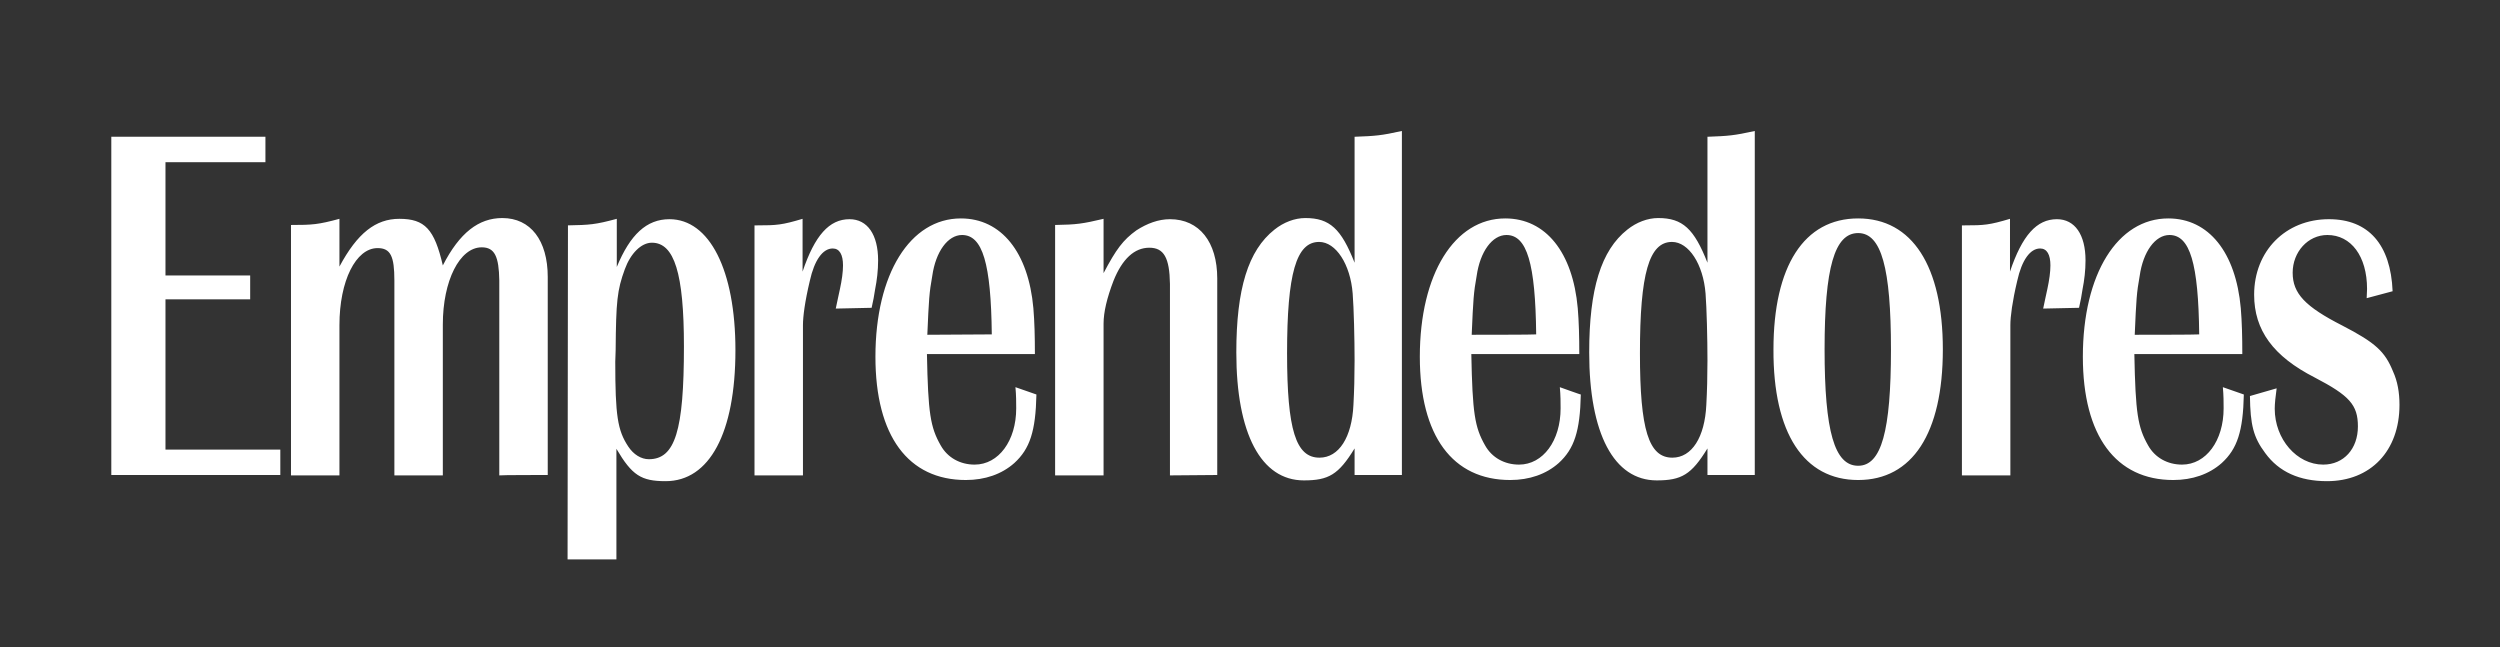 <svg xmlns="http://www.w3.org/2000/svg" width="197" height="51" viewBox="0 0 197 51" fill="none"><rect x="0" y="0" width="197" height="51" fill="#333333" stroke="none"/><path d="M188.538 22.95C188.388 19.277 186.644 17.273 183.518 17.273C180.091 17.273 177.626 19.793 177.626 23.223C177.626 26.016 179.129 28.08 182.406 29.75C185.141 31.177 185.803 31.905 185.803 33.605C185.803 35.366 184.69 36.611 183.067 36.611C180.993 36.611 179.249 34.607 179.249 32.209C179.249 31.814 179.31 31.237 179.4 30.6L177.295 31.207C177.325 33.484 177.566 34.455 178.498 35.7C179.58 37.187 181.203 37.916 183.368 37.916C186.795 37.916 189.079 35.548 189.079 31.905C189.079 30.934 188.929 30.053 188.568 29.264C187.937 27.716 187.216 27.018 184.57 25.652C181.654 24.164 180.662 23.132 180.662 21.493C180.662 19.853 181.865 18.518 183.398 18.518C185.262 18.518 186.524 20.187 186.524 22.768C186.524 23.011 186.494 23.253 186.494 23.496L188.538 22.95ZM175.161 30.509C175.221 31.146 175.221 31.723 175.221 32.178C175.221 34.728 173.838 36.611 171.944 36.611C170.802 36.611 169.81 36.064 169.269 35.093C168.457 33.666 168.277 32.573 168.187 27.898H176.694C176.694 26.532 176.664 25.348 176.574 24.286C176.183 19.884 174.049 17.212 170.862 17.212C166.864 17.212 164.129 21.584 164.129 28.111C164.129 34.364 166.744 37.825 171.253 37.825C172.756 37.825 174.079 37.37 175.071 36.489C176.303 35.366 176.754 33.969 176.814 31.086L175.161 30.509ZM168.217 26.38C168.337 23.587 168.367 23.071 168.608 21.736C168.878 19.823 169.84 18.518 170.952 18.518C172.576 18.518 173.237 20.764 173.297 26.35C173.297 26.38 168.217 26.38 168.217 26.38ZM163.828 24.255C163.948 23.739 164.038 23.253 164.098 22.828C164.249 22.07 164.339 21.311 164.339 20.521C164.339 18.487 163.497 17.273 162.084 17.273C160.491 17.273 159.349 18.548 158.387 21.402V17.243C156.764 17.728 156.343 17.759 154.84 17.759H154.599V37.461H158.417V25.621C158.417 24.953 158.567 23.77 158.958 22.13C159.319 20.491 159.98 19.58 160.762 19.58C161.303 19.58 161.573 20.066 161.573 20.916C161.573 21.432 161.483 22.07 161.333 22.768C161.243 23.132 161.152 23.648 161.002 24.316L163.828 24.255ZM139.749 27.534C139.719 34.152 142.154 37.825 146.422 37.825C150.691 37.825 153.096 34.152 153.096 27.534C153.096 20.977 150.691 17.212 146.422 17.212C142.154 17.212 139.749 20.977 139.749 27.534ZM143.777 27.534C143.777 21.098 144.559 18.366 146.422 18.366C148.256 18.366 149.008 21.128 149.008 27.534C149.008 33.969 148.256 36.702 146.422 36.702C144.559 36.702 143.777 34 143.777 27.534ZM138.276 10.321C136.622 10.686 136.202 10.716 134.548 10.777V20.703C133.496 18.032 132.594 17.182 130.67 17.182C129.829 17.182 128.957 17.516 128.235 18.093C126.161 19.732 125.229 22.768 125.229 27.777C125.229 34.182 127.183 37.855 130.55 37.855C132.504 37.855 133.286 37.4 134.548 35.336V37.43H138.276V10.321ZM129.227 27.837C129.227 21.553 129.949 19.064 131.752 19.064C133.075 19.064 134.217 20.825 134.398 23.132C134.488 24.286 134.548 26.684 134.548 28.414C134.548 29.659 134.518 30.812 134.458 31.905C134.338 34.455 133.316 36.064 131.783 36.064C129.919 36.064 129.227 33.878 129.227 27.837ZM122.914 30.509C122.975 31.146 122.975 31.723 122.975 32.178C122.975 34.728 121.592 36.611 119.698 36.611C118.556 36.611 117.564 36.064 117.022 35.093C116.211 33.666 116.03 32.573 115.94 27.898H124.448C124.448 26.532 124.417 25.348 124.327 24.286C123.937 19.884 121.802 17.212 118.616 17.212C114.617 17.212 111.882 21.584 111.882 28.111C111.882 34.364 114.467 37.825 119.006 37.825C120.51 37.825 121.832 37.37 122.824 36.489C124.057 35.366 124.508 33.969 124.568 31.086C124.598 31.116 122.914 30.509 122.914 30.509ZM115.97 26.38C116.09 23.587 116.121 23.071 116.361 21.736C116.632 19.823 117.594 18.518 118.706 18.518C120.329 18.518 120.991 20.764 121.051 26.35C121.051 26.38 115.97 26.38 115.97 26.38ZM110.469 10.321C108.816 10.686 108.395 10.716 106.741 10.777V20.703C105.689 18.032 104.787 17.182 102.864 17.182C102.022 17.182 101.15 17.516 100.429 18.093C98.354 19.732 97.422 22.768 97.422 27.777C97.422 34.182 99.376 37.855 102.743 37.855C104.697 37.855 105.479 37.4 106.741 35.336V37.43H110.469V10.321ZM101.421 27.837C101.421 21.553 102.142 19.064 103.946 19.064C105.268 19.064 106.411 20.825 106.591 23.132C106.681 24.286 106.741 26.684 106.741 28.414C106.741 29.659 106.711 30.812 106.651 31.905C106.531 34.455 105.509 36.064 103.976 36.064C102.112 36.064 101.421 33.878 101.421 27.837ZM95.919 37.43V21.948C95.919 19.064 94.507 17.273 92.192 17.273C91.29 17.273 90.388 17.607 89.546 18.153C88.494 18.912 87.953 19.641 86.961 21.523V17.243C85.278 17.637 84.857 17.698 83.143 17.728V37.461H86.961V25.5C86.961 24.589 87.232 23.466 87.743 22.13C88.434 20.4 89.396 19.52 90.568 19.52C91.711 19.52 92.162 20.309 92.192 22.373V37.461L95.919 37.43ZM80.017 30.509C80.077 31.146 80.077 31.723 80.077 32.178C80.077 34.728 78.694 36.611 76.8 36.611C75.658 36.611 74.666 36.064 74.125 35.093C73.313 33.666 73.133 32.573 73.043 27.898H81.55C81.55 26.532 81.52 25.348 81.43 24.286C81.039 19.884 78.905 17.212 75.718 17.212C71.72 17.212 68.984 21.584 68.984 28.111C68.984 34.364 71.57 37.825 76.109 37.825C77.612 37.825 78.935 37.37 79.927 36.489C81.159 35.366 81.61 33.969 81.67 31.086L80.017 30.509ZM73.073 26.38C73.193 23.587 73.223 23.071 73.463 21.736C73.734 19.823 74.696 18.518 75.808 18.518C77.432 18.518 78.093 20.764 78.153 26.35L73.073 26.38ZM68.684 24.255C68.804 23.739 68.894 23.253 68.954 22.828C69.105 22.07 69.195 21.311 69.195 20.521C69.195 18.487 68.353 17.273 66.94 17.273C65.347 17.273 64.205 18.548 63.243 21.402V17.243C61.619 17.728 61.199 17.759 59.695 17.759H59.455V37.461H63.273V25.621C63.273 24.953 63.423 23.77 63.814 22.13C64.175 20.491 64.836 19.58 65.618 19.58C66.159 19.58 66.429 20.066 66.429 20.916C66.429 21.432 66.339 22.07 66.189 22.768C66.099 23.132 66.008 23.648 65.858 24.316L68.684 24.255ZM44.725 44.078H48.573V35.366C49.805 37.461 50.527 37.916 52.451 37.916C55.908 37.916 57.952 34.121 57.952 27.595C57.952 21.28 55.908 17.273 52.751 17.273C50.948 17.273 49.655 18.487 48.603 21.037V17.243C46.919 17.698 46.468 17.728 44.755 17.759L44.725 44.078ZM48.513 27.595C48.543 23.739 48.633 22.859 49.234 21.22C49.685 19.975 50.527 19.125 51.368 19.125C53.142 19.125 53.894 21.553 53.894 27.291C53.894 33.939 53.202 36.186 51.128 36.186C50.527 36.186 49.925 35.821 49.505 35.184C48.663 33.909 48.483 32.755 48.483 28.505L48.513 27.595ZM43.162 37.43V21.827C43.162 18.943 41.809 17.182 39.584 17.182C37.721 17.182 36.218 18.336 34.895 20.916C34.233 18.062 33.482 17.243 31.468 17.243C29.604 17.243 28.161 18.366 26.748 21.007V17.243C25.065 17.698 24.614 17.728 22.93 17.728V37.461H26.748V25.621C26.748 22.13 28.041 19.55 29.754 19.55C30.776 19.55 31.077 20.187 31.077 22.1V37.461H34.895V25.561C34.895 22.13 36.218 19.489 37.961 19.489C38.983 19.489 39.314 20.218 39.344 22.1V37.461C39.374 37.43 43.162 37.43 43.162 37.43ZM20.916 10.777H8.771V37.43H22.089V35.427H13.04V23.587H19.714V21.705H13.04V12.78H20.916V10.777Z" fill="white"></path></svg>